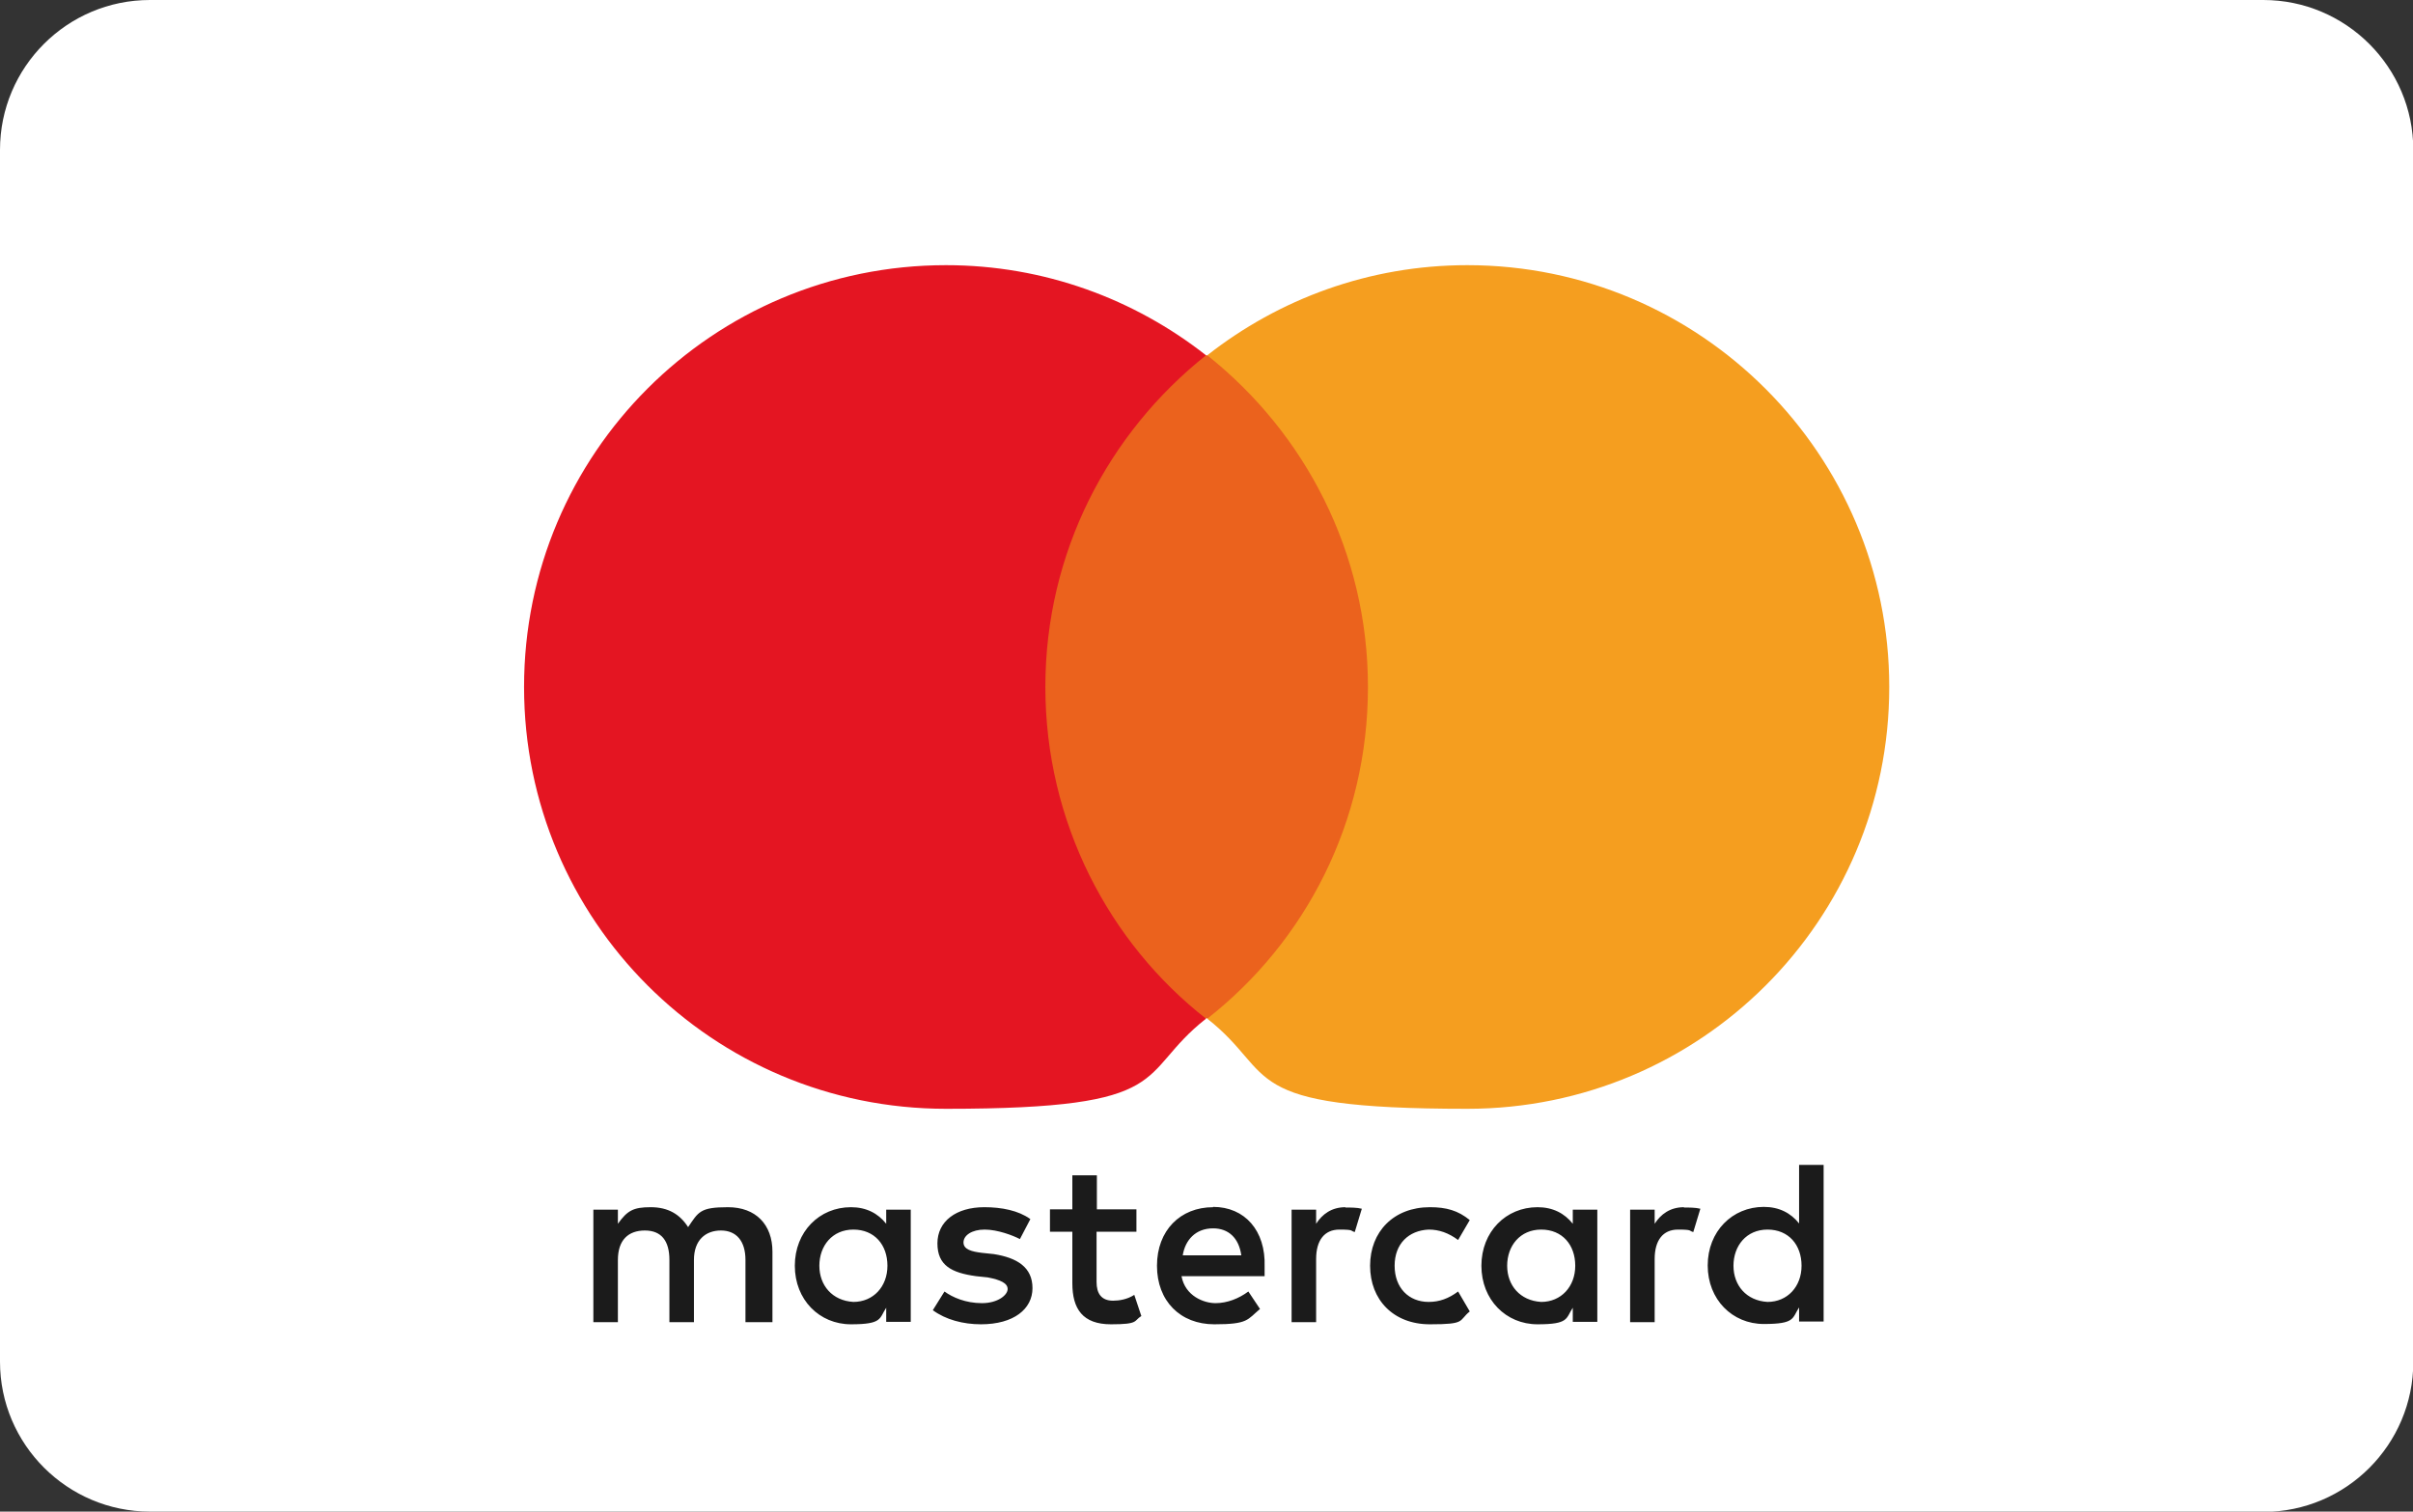 <?xml version="1.0" encoding="UTF-8"?>
<svg xmlns="http://www.w3.org/2000/svg" version="1.1" viewBox="0 0 786.9 493.1">
  <rect x="0" y="0" width="786.9" height="493.1" fill="#333333" stroke="none"/>
  <defs>
    <style>
      .cls-1 {
        fill: #1b1b1b;
      }

      .cls-2 {
        fill: #e41522;
      }

      .cls-3 {
        fill: #eb621d;
      }

      .cls-4 {
        fill: #f59e1f;
      }

      .cls-5 {
        fill: #fff;
      }
    </style>
  </defs>
  <!-- Generator: Adobe Illustrator 28.7.1, SVG Export Plug-In . SVG Version: 1.2.0 Build 142)  -->
  <g>
    <g id="online_payment_methods">
      <g id="mastercard">
        <g>
          <path class="cls-5" d="M48.9,493.1c-26.9,0-48.9-21.9-48.9-48.9V48.9C0,21.9,21.9,0,48.9,0h689.2c26.9,0,48.9,21.9,48.9,48.9v395.4c0,26.9-21.9,48.9-48.9,48.9H48.9Z"/>
          <path class="cls-1" d="M251.9,431.2v-22.9c0-8.8-5.4-14.5-14.5-14.5s-9.6,1.5-13,6.5c-2.7-4.2-6.5-6.5-12.2-6.5s-7.6,1.1-10.7,5.4v-4.6h-8v36.7h8v-20.3c0-6.5,3.4-9.6,8.8-9.6s8,3.4,8,9.6v20.3h8v-20.3c0-6.5,3.8-9.6,8.8-9.6s8,3.4,8,9.6v20.3h8.8ZM370.7,394.5h-13v-11.1h-8v11.1h-7.3v7.3h7.3v16.8c0,8.4,3.4,13.4,12.6,13.4s7.3-1.1,9.9-2.7l-2.3-6.9c-2.3,1.5-5,1.9-6.9,1.9-3.8,0-5.4-2.3-5.4-6.1v-16.4h13v-7.3h0ZM438.8,393.8c-4.6,0-7.6,2.3-9.6,5.4v-4.6h-8v36.7h8v-20.6c0-6.1,2.7-9.6,7.6-9.6s3.4.4,5,.8l2.3-7.6c-1.5-.4-3.8-.4-5.4-.4h0ZM335.9,397.6c-3.8-2.7-9.2-3.8-14.9-3.8-9.2,0-15.3,4.6-15.3,11.8s4.6,9.6,12.6,10.7l3.8.4c4.2.8,6.5,1.9,6.5,3.8s-3.1,4.6-8.4,4.6-9.6-1.9-12.2-3.8l-3.8,6.1c4.2,3.1,9.9,4.6,15.7,4.6,10.7,0,16.8-5,16.8-11.8s-5-9.9-12.6-11.1l-3.8-.4c-3.4-.4-6.1-1.1-6.1-3.4s2.7-4.2,6.9-4.2,9.2,1.9,11.5,3.1l3.4-6.5h0ZM549.2,393.8c-4.6,0-7.6,2.3-9.6,5.4v-4.6h-8v36.7h8v-20.6c0-6.1,2.7-9.6,7.6-9.6s3.4.4,5,.8l2.3-7.6c-1.5-.4-3.8-.4-5.4-.4h0ZM446.8,412.9c0,11.1,7.6,19.1,19.5,19.1s9.2-1.1,13-4.2l-3.8-6.5c-3.1,2.3-6.1,3.4-9.6,3.4-6.5,0-11.1-4.6-11.1-11.8s4.6-11.5,11.1-11.8c3.4,0,6.5,1.1,9.6,3.4l3.8-6.5c-3.8-3.1-7.6-4.2-13-4.2-11.8,0-19.5,8-19.5,19.1h0ZM520.9,412.9v-18.3h-8v4.6c-2.7-3.4-6.5-5.4-11.5-5.4-10.3,0-18.3,8-18.3,19.1s8,19.1,18.3,19.1,9.2-1.9,11.5-5.4v4.6h8v-18.3ZM491.5,412.9c0-6.5,4.2-11.8,11.1-11.8s11.1,5,11.1,11.8-4.6,11.8-11.1,11.8c-6.9-.4-11.1-5.4-11.1-11.8h0ZM395.6,393.8c-10.7,0-18.3,7.6-18.3,19.1s7.6,19.1,18.7,19.1,10.7-1.5,14.9-5l-3.8-5.7c-3.1,2.3-6.9,3.8-10.7,3.8s-9.9-2.3-11.1-8.8h27.1v-3.1c.4-11.8-6.5-19.5-16.8-19.5h0ZM395.6,400.7c5,0,8.4,3.1,9.2,8.8h-19.1c.8-5,4.2-8.8,9.9-8.8h0ZM594.7,412.9v-32.9h-8v19.1c-2.7-3.4-6.5-5.4-11.5-5.4-10.3,0-18.3,8-18.3,19.1s8,19.1,18.3,19.1,9.2-1.9,11.5-5.4v4.6h8v-18.3ZM565.3,412.9c0-6.5,4.2-11.8,11.1-11.8s11.1,5,11.1,11.8-4.6,11.8-11.1,11.8c-6.9-.4-11.1-5.4-11.1-11.8h0ZM297,412.9v-18.3h-8v4.6c-2.7-3.4-6.5-5.4-11.5-5.4-10.3,0-18.3,8-18.3,19.1s8,19.1,18.3,19.1,9.2-1.9,11.5-5.4v4.6h8v-18.3ZM267.2,412.9c0-6.5,4.2-11.8,11.1-11.8s11.1,5,11.1,11.8-4.6,11.8-11.1,11.8c-6.9-.4-11.1-5.4-11.1-11.8Z"/>
          <rect class="cls-3" x="333.3" y="115.9" width="120.4" height="216.3"/>
          <path class="cls-2" d="M340.9,224.1c0-44,20.6-82.9,52.4-108.2-23.3-18.3-52.7-29.4-84.8-29.4-76.1,0-137.6,61.5-137.6,137.6s61.5,137.6,137.6,137.6,61.5-11.1,84.8-29.4c-31.7-24.8-52.4-64.2-52.4-108.2Z"/>
          <path class="cls-4" d="M616.1,224.1c0,76.1-61.5,137.6-137.6,137.6s-61.5-11.1-84.8-29.4c32.1-25.2,52.4-64.2,52.4-108.2s-20.6-82.9-52.4-108.2c23.3-18.3,52.7-29.4,84.8-29.4,76.1,0,137.6,61.9,137.6,137.6Z"/>
        </g>
      </g>
    </g>
  </g>
</svg>